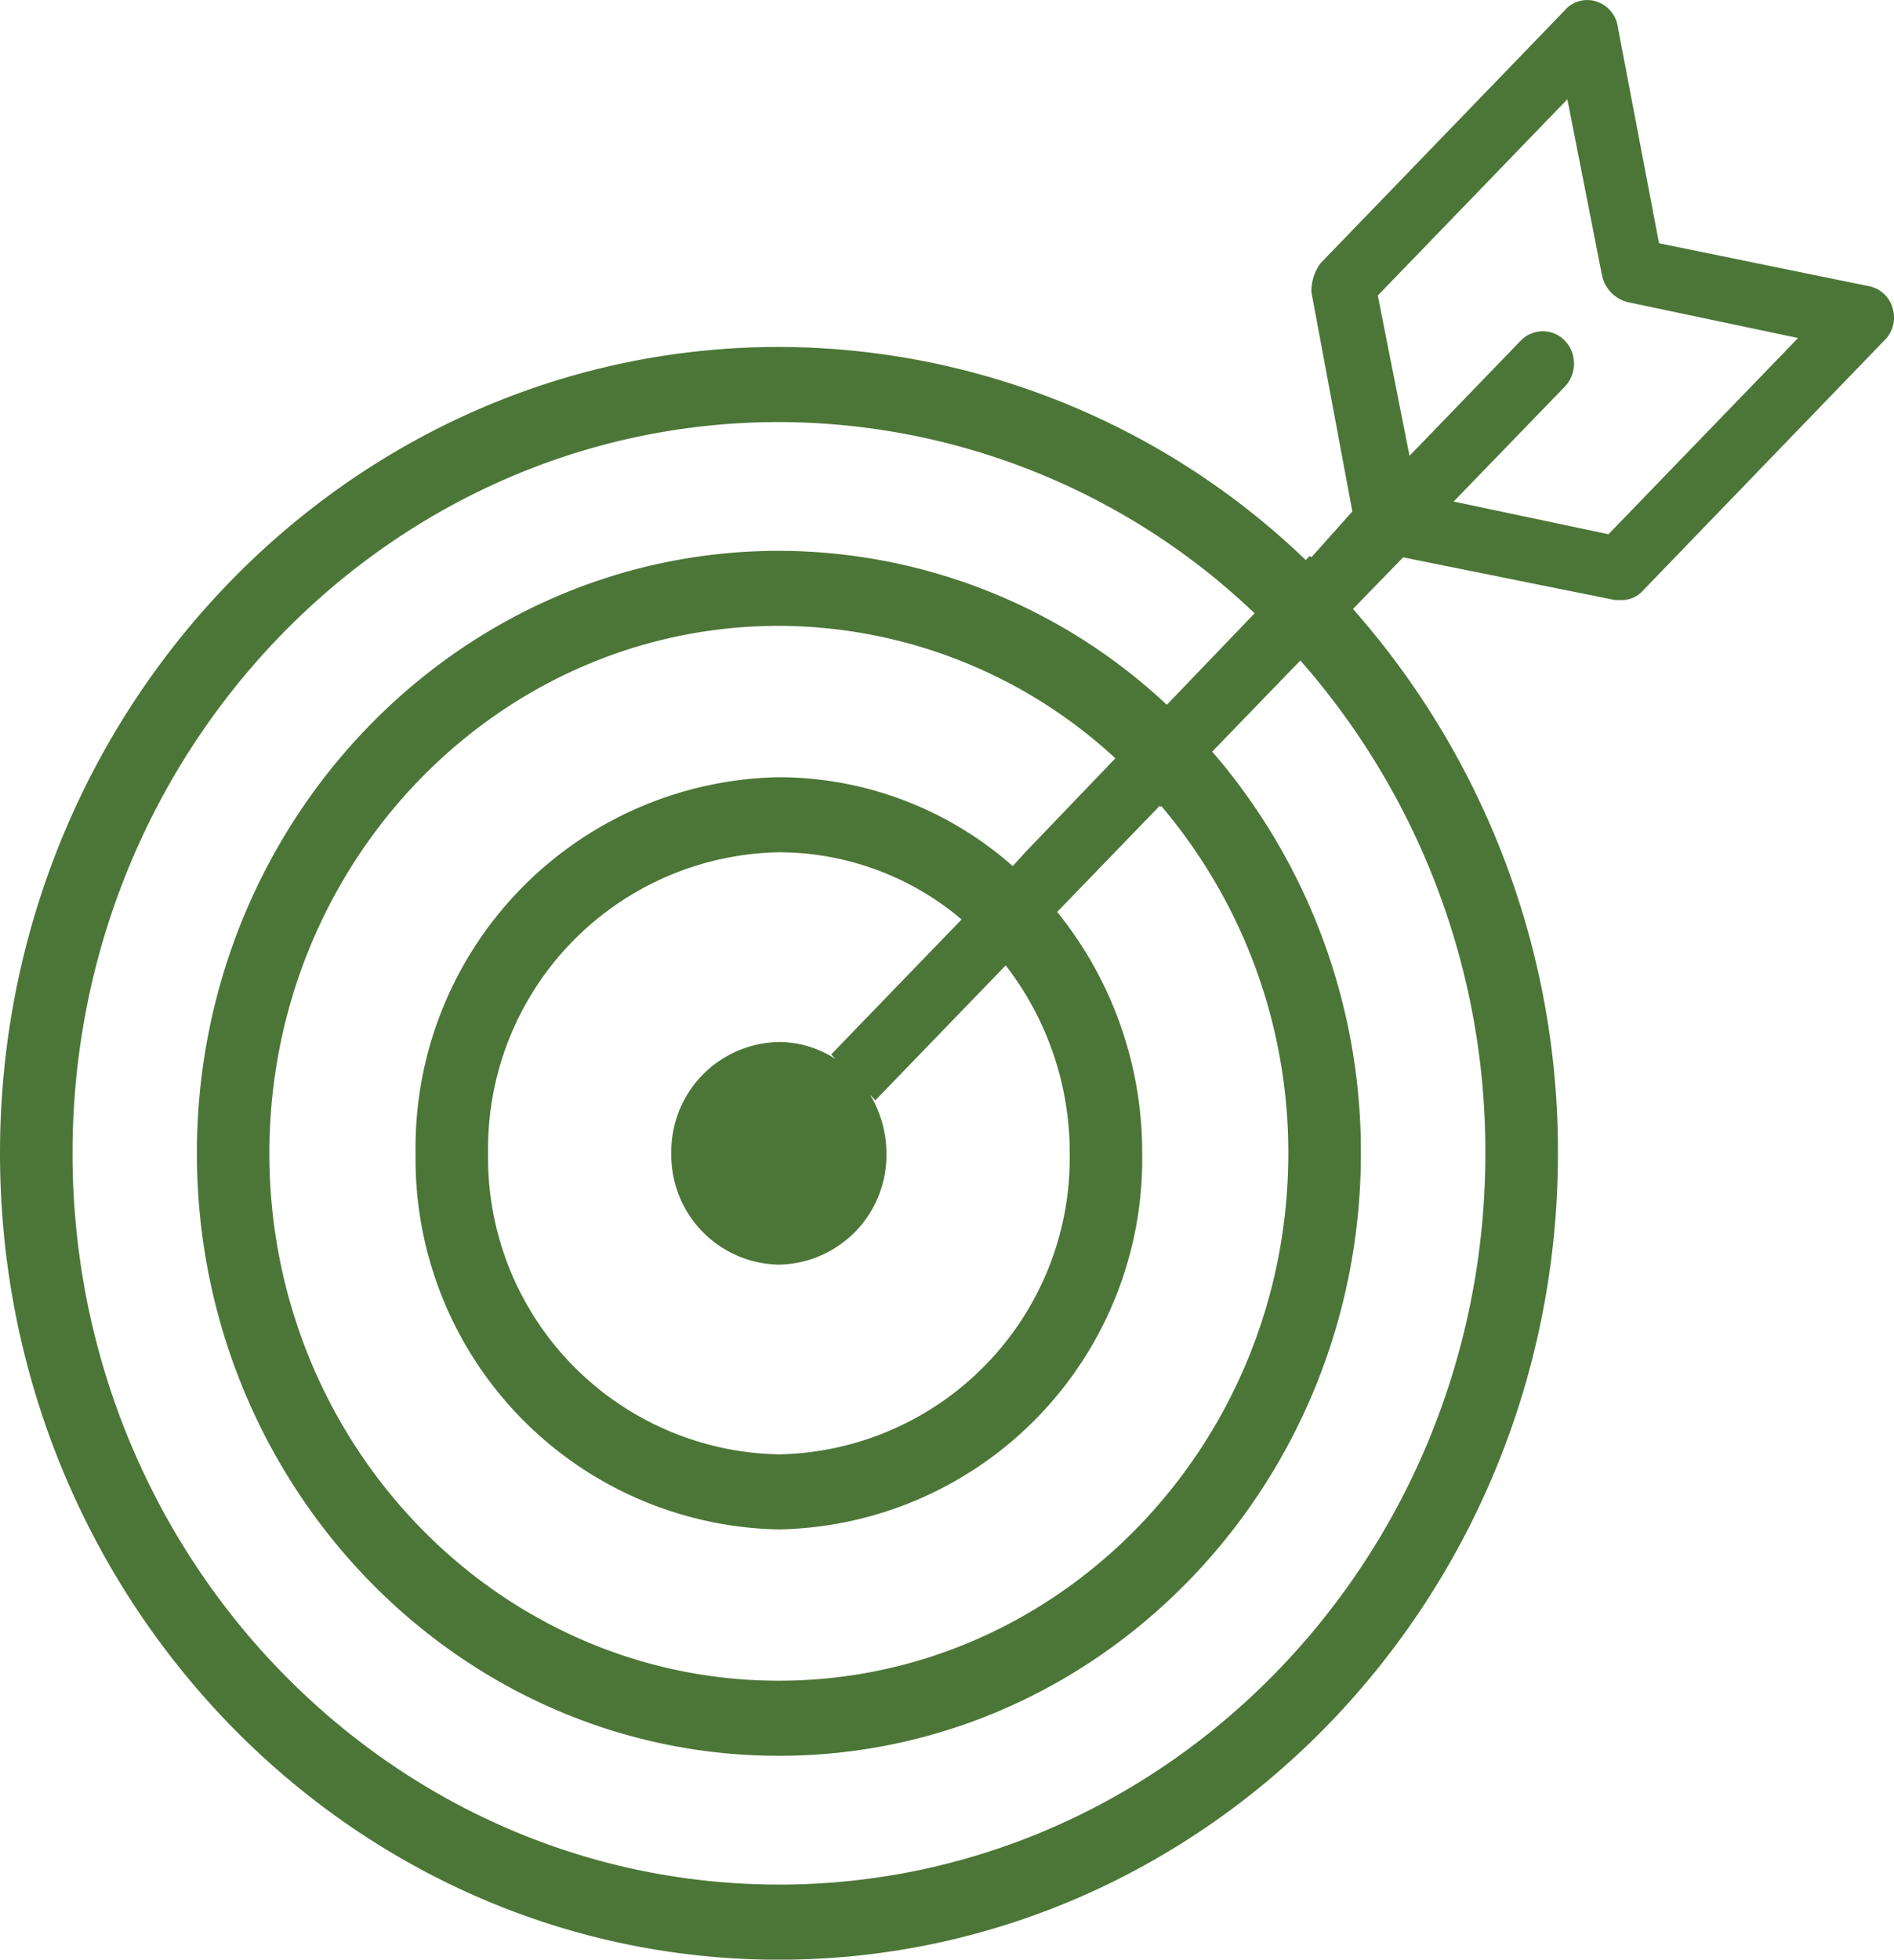 <svg id="Group_787" data-name="Group 787" xmlns="http://www.w3.org/2000/svg" xmlns:xlink="http://www.w3.org/1999/xlink" width="78.676" height="81.367" viewBox="0 0 78.676 81.367">
  <defs>
    <clipPath id="clip-path">
      <path id="Path_357" data-name="Path 357" d="M0,46.648H78.676V-34.719H0Z" transform="translate(0 34.719)" fill="none"/>
    </clipPath>
  </defs>
  <g id="Group_769" data-name="Group 769" clip-path="url(#clip-path)">
    <g id="Group_768" data-name="Group 768" transform="translate(0 0)">
      <path id="Path_356" data-name="Path 356" d="M43.91,7.351v0a1.284,1.284,0,0,0-1.049-.951L34.2,4.63,32.491-4.33a1.3,1.3,0,0,0-.92-1.087,1.233,1.233,0,0,0-1.311.4L20.152,5.445a1.929,1.929,0,0,0-.392,1.221l1.7,9.1-1.7,1.9c-.023-.019-.045-.035-.068-.056l-.168.173A31.646,31.646,0,0,0-2.36,8.935c-17.842,0-32.356,15.02-32.356,33.481S-20.2,75.9-2.36,75.9,30,60.878,30,42.415a34,34,0,0,0-8.514-22.6l2.084-2.144,8.794,1.772h.263a1.179,1.179,0,0,0,.92-.408L43.648,8.572a1.334,1.334,0,0,0,.263-1.221M-2.36,72.779c-16.18,0-29.343-13.621-29.343-30.364S-18.54,12.054-2.36,12.054A28.7,28.7,0,0,1,17.4,19.994l-3.646,3.8A23.626,23.626,0,0,0-2.36,17.4c-13.331,0-24.177,11.221-24.177,25.016S-15.691,67.433-2.36,67.433,21.815,56.21,21.815,42.415a25.41,25.41,0,0,0-6.176-16.677L19.3,21.954a30.839,30.839,0,0,1,7.685,20.462c0,16.743-13.163,30.364-29.341,30.364M-.01,38.5a4.324,4.324,0,0,0-2.351-.705,4.547,4.547,0,0,0-4.469,4.622A4.547,4.547,0,0,0-2.36,47.039a4.547,4.547,0,0,0,4.466-4.624,4.713,4.713,0,0,0-.679-2.428l.22.227,5.413-5.6a12.693,12.693,0,0,1,2.659,7.8A12.309,12.309,0,0,1-2.36,54.916a12.311,12.311,0,0,1-12.081-12.5A12.309,12.309,0,0,1-2.36,29.917a11.769,11.769,0,0,1,7.589,2.789l-5.42,5.606Zm7.9-8.6-.537.591A14.712,14.712,0,0,0-2.36,26.8,15.38,15.38,0,0,0-17.453,42.415,15.378,15.378,0,0,0-2.36,58.033,15.378,15.378,0,0,0,12.73,42.415,15.873,15.873,0,0,0,9.2,32.394l4.26-4.408c.011.014.02.03.034.045L13.525,28A22.231,22.231,0,0,1,18.8,42.415c0,12.077-9.494,21.9-21.163,21.9s-21.163-9.822-21.163-21.9,9.492-21.9,21.163-21.9a20.663,20.663,0,0,1,13.979,5.5ZM32.1,16.711l-6.432-1.357,4.6-4.753a1.383,1.383,0,0,0,.045-1.9,1.268,1.268,0,0,0-1.837-.047l-.048.047-4.593,4.755L22.517,6.8l7.875-8.149,1.443,7.333a1.458,1.458,0,0,0,1.051,1.087l7.089,1.493Z" transform="translate(34.716 5.471)" fill="#4c7637"/>
    </g>
  </g>
</svg>
